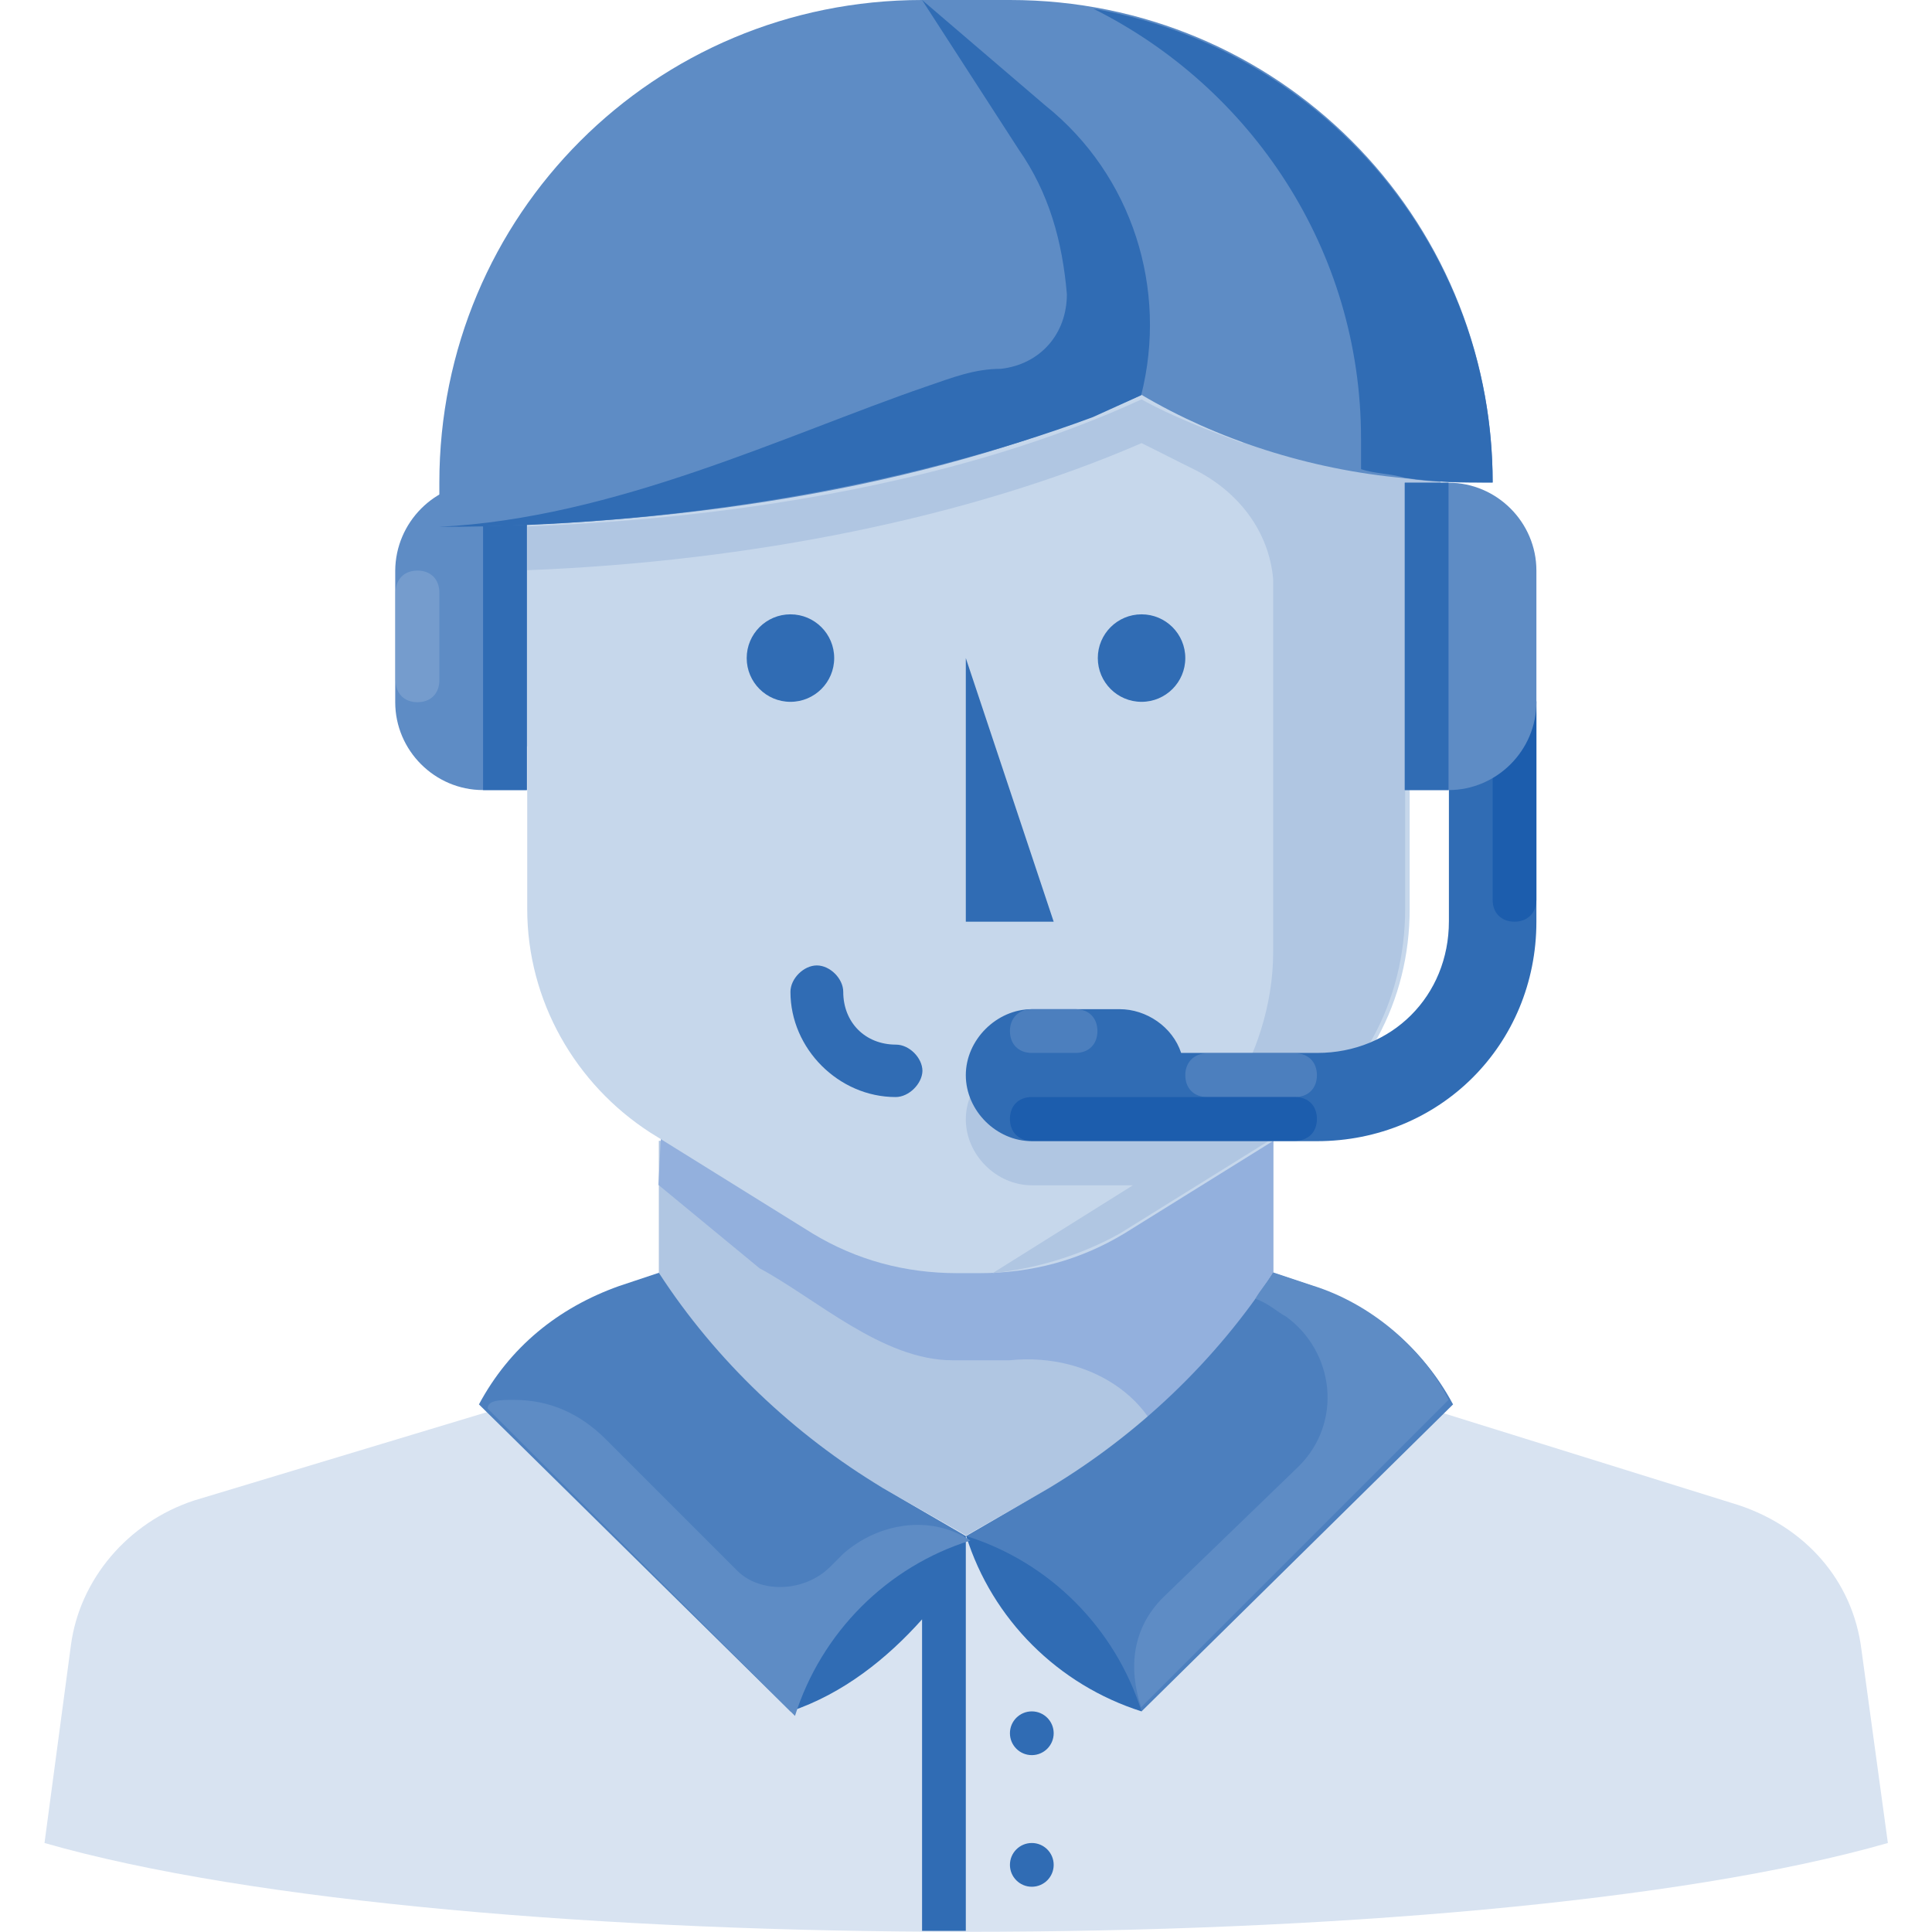 <?xml version="1.0" encoding="utf-8"?>
<!-- Generator: Adobe Illustrator 22.1.0, SVG Export Plug-In . SVG Version: 6.00 Build 0)  -->
<svg version="1.1" id="Capa_1" xmlns="http://www.w3.org/2000/svg" xmlns:xlink="http://www.w3.org/1999/xlink" x="0px" y="0px"
	 viewBox="0 0 512.3 512.3" style="enable-background:new 0 0 512.3 512.3;" xml:space="preserve">
<style type="text/css">
	.st0{fill:#B0C6E2;}
	.st1{fill:#93B0DD;}
	.st2{fill:#D8E3F1;}
	.st3{fill:#C6D7EB;}
	.st4{fill:#306CB4;}
	.st5{fill:#5E8CC5;}
	.st6{fill:#4C7FBE;}
	.st7{fill:#1C5DAD;}
	.st8{fill:#759CCD;}
</style>
<path class="st0" d="M296.9,327c-11.6,7-24.4,10.5-38.4,10.5h-5.8c-14,0-26.8-3.5-38.4-10.5L177,302.5h-2.3v58.2l81.5,46.5
	l81.5-46.5v-58.2h-2.3L296.9,327z"/>
<path class="st1" d="M310.8,290.9h-135l-1.2,23.3l26.8,22.1c15.1,8.1,32.6,24.4,51.2,24.4h5.8c3.5,0,5.8,0,9.3,0
	c22.1-2.3,41.9,11.6,41.9,31.4l0,0l-67.5,66.3l14-10.5l81.5-57v-57v-43.1H310.8z"/>
<path class="st2" d="M11.8,488.7l7-52.4c2.3-17.5,15.1-32.6,32.6-38.4l123.3-37.2l81.5,46.5l81.5-46.5l123.3,38.4
	c17.5,5.8,30.3,19.8,32.6,38.4l7,51.2C391.1,520.1,121.2,520.1,11.8,488.7z"/>
<path class="st3" d="M384.1,151.3c0-71-57-128-128-128s-128,57-128,128h-11.6v23.3c0,12.8,10.5,23.3,23.3,23.3l0,0v43.1
	c0,24.4,12.8,46.5,32.6,59.3l43.1,26.8c11.6,7,24.4,10.5,38.4,10.5h5.8c14,0,26.8-3.5,38.4-10.5l43.1-26.8
	c20.9-12.8,32.6-34.9,32.6-59.3v-43.1l0,0c12.8,0,23.3-10.5,23.3-23.3v-23.3L384.1,151.3L384.1,151.3z"/>
<g>
	<circle class="st4" cx="209.6" cy="174.5" r="11.6"/>
	<circle class="st4" cx="302.7" cy="174.5" r="11.6"/>
</g>
<g>
	<circle class="st4" cx="273.6" cy="459.6" r="5.8"/>
	<circle class="st4" cx="273.6" cy="494.5" r="5.8"/>
</g>
<polygon class="st4" points="279.4,244.4 256.1,244.4 256.1,174.5 "/>
<path class="st5" d="M128.1,128h11.6v81.5h-11.6c-12.8,0-23.3-10.5-23.3-23.3v-34.9C104.9,138.5,115.3,128,128.1,128z"/>
<path class="st4" d="M302.7,453.8L302.7,453.8v-46.5h-46.5l0,0C263.1,429.4,280.6,446.8,302.7,453.8z"/>
<path class="st6" d="M302.7,453.8L302.7,453.8c-7-22.1-24.4-39.6-46.5-46.5l0,0l22.1-12.8c23.3-14,44.2-33.7,59.3-57l0,0l10.5,3.5
	c16.3,5.8,29.1,16.3,37.2,31.4l0,0L302.7,453.8z"/>
<path class="st5" d="M348.1,340.9l-10.5-3.5c-1.2,2.3-3.5,4.7-4.7,7c3.5,1.2,5.8,3.5,8.1,4.7c12.8,9.3,15.1,27.9,3.5,39.6
	l-36.1,34.9c-8.1,8.1-9.3,18.6-5.8,29.1l0,0l81.5-81.5C377.2,357.2,363.2,345.6,348.1,340.9z"/>
<rect x="128.1" y="128" class="st4" width="11.6" height="81.5"/>
<path class="st0" d="M384.1,151.3c0-71-57-128-128-128c-19.8,0-37.2,4.7-53.5,11.6c2.3,0,4.7,0,7,0c54.7,0,101.2,33.7,119.9,82.6
	c-9.3-3.5-18.6-7-26.8-11.6l0,0c-45.4,20.9-103.6,31.4-162.9,33.7v11.6c59.3-2.3,117.5-14,162.9-33.7l0,0c4.7,2.3,9.3,4.7,14,7
	c11.6,5.8,19.8,16.3,20.9,29.1c0,3.5,0,5.8,0,9.3v89.6c0,14-4.7,27.9-11.6,38.4h-1.2c-2.3-7-9.3-11.6-16.3-11.6h-34.9
	c-9.3,0-17.5,8.1-17.5,17.5s8.1,17.5,17.5,17.5h26.8l-37.2,23.3c11.6-1.2,23.3-4.7,33.7-10.5l43.1-26.8
	c20.9-12.8,32.6-34.9,32.6-59.3v-43.1c12.8,0,23.3-10.5,23.3-23.3v-23.3L384.1,151.3L384.1,151.3z"/>
<path class="st5" d="M302.7,104.7C251.5,128,184,139.6,116.5,139.6V128c0-71,57-128,128-128h23.3c71,0,128,57,128,128l0,0
	c-8.1,0-15.1,0-23.3-1.2C346.9,124.5,322.5,116.4,302.7,104.7"/>
<g>
	<path class="st4" d="M289.9,2.3c41.9,20.9,71,64,71,114v8.1c3.5,1.2,8.1,1.2,11.6,2.3c8.1,1.2,15.1,1.2,23.3,1.2
		C395.8,65.2,350.4,12.8,289.9,2.3z"/>
	<path class="st4" d="M277.1,27.9L244.5,0l25.6,39.6c8.1,11.6,11.6,24.4,12.8,38.4c0,10.5-7,18.6-17.5,19.8c-7,0-12.8,2.3-19.8,4.7
		c-37.2,12.8-82.6,34.9-129.2,37.2c61.7,0,123.3-10.5,173.4-29.1c12.8-5.8,12.8-5.8,12.8-5.8C309.7,76.8,300.4,46.5,277.1,27.9z"/>
</g>
<path class="st4" d="M395.8,174.5c-7,0-11.6,4.7-11.6,11.6v58.2c0,19.8-15.1,34.9-34.9,34.9h-36.1c-2.3-7-9.3-11.6-16.3-11.6h-23.3
	c-9.3,0-17.5,8.1-17.5,17.5s8.1,17.5,17.5,17.5h75.6c32.6,0,58.2-25.6,58.2-58.2v-58.2C407.4,179.2,402.8,174.5,395.8,174.5z"/>
<path class="st7" d="M401.6,244.4L401.6,244.4c-3.5,0-5.8-2.3-5.8-5.8v-52.4c0-3.5,2.3-5.8,5.8-5.8l0,0c3.5,0,5.8,2.3,5.8,5.8v52.4
	C407.4,242,405.1,244.4,401.6,244.4z"/>
<path class="st5" d="M384.1,209.5h-11.6V128h11.6c12.8,0,23.3,10.5,23.3,23.3v34.9C407.4,199,396.9,209.5,384.1,209.5z"/>
<rect x="372.5" y="128" class="st4" width="11.6" height="81.5"/>
<path class="st6" d="M320.1,279.3h23.3c3.5,0,5.8,2.3,5.8,5.8l0,0c0,3.5-2.3,5.8-5.8,5.8h-23.3c-3.5,0-5.8-2.3-5.8-5.8l0,0
	C314.3,281.6,316.7,279.3,320.1,279.3z"/>
<path class="st8" d="M116.5,157.1v23.3c0,3.5-2.3,5.8-5.8,5.8l0,0c-3.5,0-5.8-2.3-5.8-5.8v-23.3c0-3.5,2.3-5.8,5.8-5.8l0,0
	C114.2,151.3,116.5,153.6,116.5,157.1z"/>
<path class="st6" d="M273.6,267.6h11.6c3.5,0,5.8,2.3,5.8,5.8l0,0c0,3.5-2.3,5.8-5.8,5.8h-11.6c-3.5,0-5.8-2.3-5.8-5.8l0,0
	C267.8,270,270.1,267.6,273.6,267.6z"/>
<path class="st7" d="M273.6,290.9h69.8c3.5,0,5.8,2.3,5.8,5.8l0,0c0,3.5-2.3,5.8-5.8,5.8h-69.8c-3.5,0-5.8-2.3-5.8-5.8l0,0
	C267.8,293.2,270.1,290.9,273.6,290.9z"/>
<path class="st4" d="M237.5,290.9c-15.1,0-27.9-12.8-27.9-27.9c0-3.5,3.5-7,7-7s7,3.5,7,7c0,8.1,5.8,14,14,14c3.5,0,7,3.5,7,7
	C244.5,287.4,241,290.9,237.5,290.9z"/>
<path class="st4" d="M209.6,407.3v46.5c14-4.7,25.6-14,34.9-24.4V512c3.5,0,8.1,0,11.6,0V407.3H209.6z"/>
<path class="st6" d="M209.6,453.8L209.6,453.8c7-22.1,24.4-39.6,46.5-46.5l0,0L234,394.5c-23.3-14-44.2-33.7-59.3-57l0,0l-10.5,3.5
	c-16.3,5.8-29.1,16.3-37.2,31.4l0,0L209.6,453.8z"/>
<path class="st5" d="M195.6,416.6l-34.9-34.9c-7-7-15.1-10.5-24.4-10.5c-3.5,0-7,0-7,2.3l81.5,81.5c7-22.1,24.4-39.6,46.5-46.5l0,0
	c-10.5-7-24.4-4.7-33.7,3.5c-1.2,1.2-2.3,2.3-3.5,3.5C213.1,422.4,201.5,422.4,195.6,416.6z"/>
</svg>
